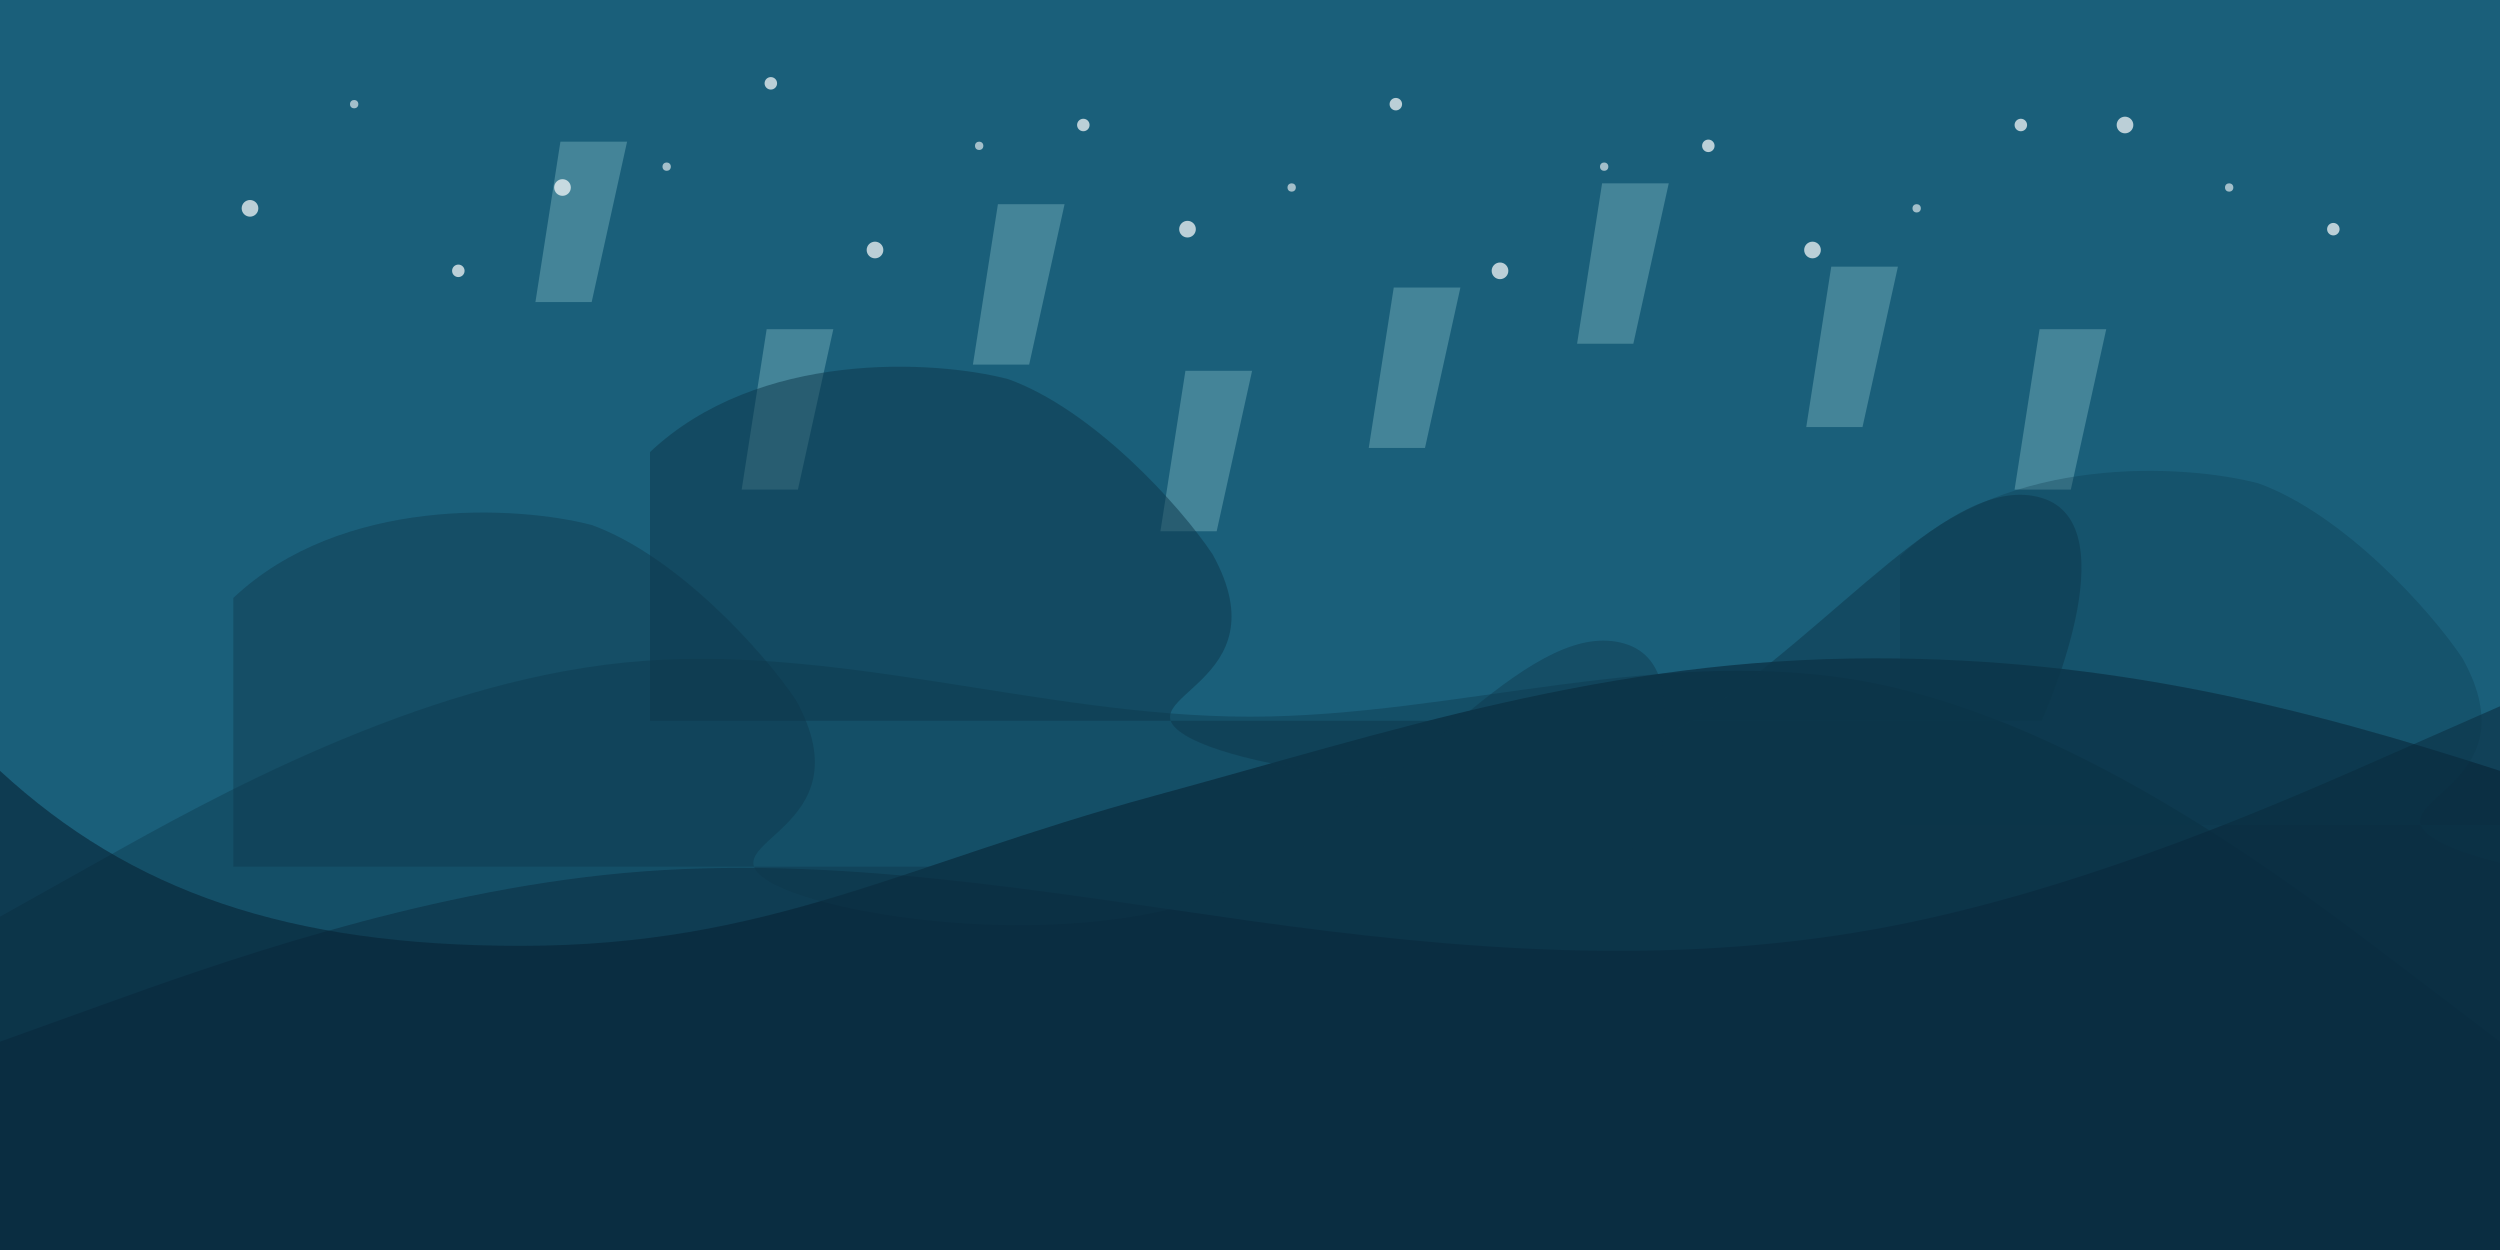 <?xml version="1.0" encoding="UTF-8"?>
<svg width="1200" height="600" viewBox="0 0 1200 600" fill="none" xmlns="http://www.w3.org/2000/svg">
  <rect width="1200" height="600" fill="#1A5F7A"/>
  <path fill-rule="evenodd" clip-rule="evenodd" d="M0 440L50 412C100 384 200 328 300 318C400 308 500 344 600 344C700 344 800 308 900 328C1000 348 1100 424 1150 462L1200 500V600H1150C1100 600 1000 600 900 600C800 600 700 600 600 600C500 600 400 600 300 600C200 600 100 600 50 600H0V440Z" fill="#134B63" fill-opacity="0.8"/>
  <path fill-rule="evenodd" clip-rule="evenodd" d="M0 500L50 482C100 464 200 428 300 419C400 410 500 428 600 442C700 456 800 464 900 446C1000 428 1100 383 1150 361L1200 339V600H1150C1100 600 1000 600 900 600C800 600 700 600 600 600C500 600 400 600 300 600C200 600 100 600 50 600H0V500Z" fill="#0D364A" fill-opacity="0.7"/>
  <path fill-rule="evenodd" clip-rule="evenodd" d="M1200 370V600H0V370C63 428 138 454 250 454C369 454 433 415 554 382C668 351 771 316 900 316C1012 316 1104 339 1200 370Z" fill="#072436" fill-opacity="0.6"/>
  <path d="M368 158L356 235H383L400 158H368Z" fill="#A8DADC" fill-opacity="0.3"/>
  <path d="M479 98L467 175H494L511 98H479Z" fill="#A8DADC" fill-opacity="0.3"/>
  <path d="M669 138L657 215H684L701 138H669Z" fill="#A8DADC" fill-opacity="0.3"/>
  <path d="M769 88L757 165H784L801 88H769Z" fill="#A8DADC" fill-opacity="0.3"/>
  <path d="M269 68L257 145H284L301 68H269Z" fill="#A8DADC" fill-opacity="0.3"/>
  <path d="M569 178L557 255H584L601 178H569Z" fill="#A8DADC" fill-opacity="0.3"/>
  <path d="M879 128L867 205H894L911 128H879Z" fill="#A8DADC" fill-opacity="0.3"/>
  <path d="M979 158L967 235H994L1011 158H979Z" fill="#A8DADC" fill-opacity="0.3"/>
  <path fill-rule="evenodd" clip-rule="evenodd" d="M246.5 28L211 130L246.5 28Z" fill="#F1FAEE" fill-opacity="0.3"/>
  <path fill-rule="evenodd" clip-rule="evenodd" d="M446.5 48L411 150L446.5 48Z" fill="#F1FAEE" fill-opacity="0.3"/>
  <path fill-rule="evenodd" clip-rule="evenodd" d="M646.5 18L611 120L646.5 18Z" fill="#F1FAEE" fill-opacity="0.3"/>
  <path fill-rule="evenodd" clip-rule="evenodd" d="M846.5 48L811 150L846.5 48Z" fill="#F1FAEE" fill-opacity="0.3"/>
  <path fill-rule="evenodd" clip-rule="evenodd" d="M1046.5 28L1011 130L1046.5 28Z" fill="#F1FAEE" fill-opacity="0.3"/>
  <path fill-rule="evenodd" clip-rule="evenodd" d="M312 217C363.857 168 448.333 172.667 484 182C524.667 196.667 566.4 242.6 582 266C617 329 538 334 569 353C600 372 741 392 812 346C883 300 937 226 980 239C1023 252 980 346 980 346H312V217Z" fill="#0D364A" fill-opacity="0.5"/>
  <path fill-rule="evenodd" clip-rule="evenodd" d="M112 287C163.857 238 248.333 242.667 284 252C324.667 266.667 366.4 312.6 382 336C417 399 338 404 369 423C400 442 541 462 612 416C683 370 737 296 780 309C823 322 780 416 780 416H112V287Z" fill="#0D364A" fill-opacity="0.4"/>
  <path fill-rule="evenodd" clip-rule="evenodd" d="M912 267C963.86 218 1048.33 222.667 1084 232C1124.67 246.667 1166.4 292.6 1182 316C1217 379 1138 384 1169 403C1200 422 1341 442 1412 396C1483 350 1537 276 1580 289C1623 302 1580 396 1580 396H912V267Z" fill="#0D364A" fill-opacity="0.3"/>
  <circle cx="120" cy="100" r="4" fill="#FFFFFF" fill-opacity="0.7"/>
  <circle cx="220" cy="130" r="3" fill="#FFFFFF" fill-opacity="0.7"/>
  <circle cx="320" cy="80" r="2" fill="#FFFFFF" fill-opacity="0.6"/>
  <circle cx="420" cy="120" r="4" fill="#FFFFFF" fill-opacity="0.7"/>
  <circle cx="520" cy="60" r="3" fill="#FFFFFF" fill-opacity="0.7"/>
  <circle cx="620" cy="90" r="2" fill="#FFFFFF" fill-opacity="0.6"/>
  <circle cx="720" cy="130" r="4" fill="#FFFFFF" fill-opacity="0.7"/>
  <circle cx="820" cy="70" r="3" fill="#FFFFFF" fill-opacity="0.7"/>
  <circle cx="920" cy="100" r="2" fill="#FFFFFF" fill-opacity="0.6"/>
  <circle cx="1020" cy="60" r="4" fill="#FFFFFF" fill-opacity="0.7"/>
  <circle cx="1120" cy="110" r="3" fill="#FFFFFF" fill-opacity="0.7"/>
  <circle cx="170" cy="50" r="2" fill="#FFFFFF" fill-opacity="0.6"/>
  <circle cx="270" cy="90" r="4" fill="#FFFFFF" fill-opacity="0.7"/>
  <circle cx="370" cy="40" r="3" fill="#FFFFFF" fill-opacity="0.7"/>
  <circle cx="470" cy="70" r="2" fill="#FFFFFF" fill-opacity="0.6"/>
  <circle cx="570" cy="110" r="4" fill="#FFFFFF" fill-opacity="0.7"/>
  <circle cx="670" cy="50" r="3" fill="#FFFFFF" fill-opacity="0.7"/>
  <circle cx="770" cy="80" r="2" fill="#FFFFFF" fill-opacity="0.6"/>
  <circle cx="870" cy="120" r="4" fill="#FFFFFF" fill-opacity="0.7"/>
  <circle cx="970" cy="60" r="3" fill="#FFFFFF" fill-opacity="0.7"/>
  <circle cx="1070" cy="90" r="2" fill="#FFFFFF" fill-opacity="0.6"/>
</svg>